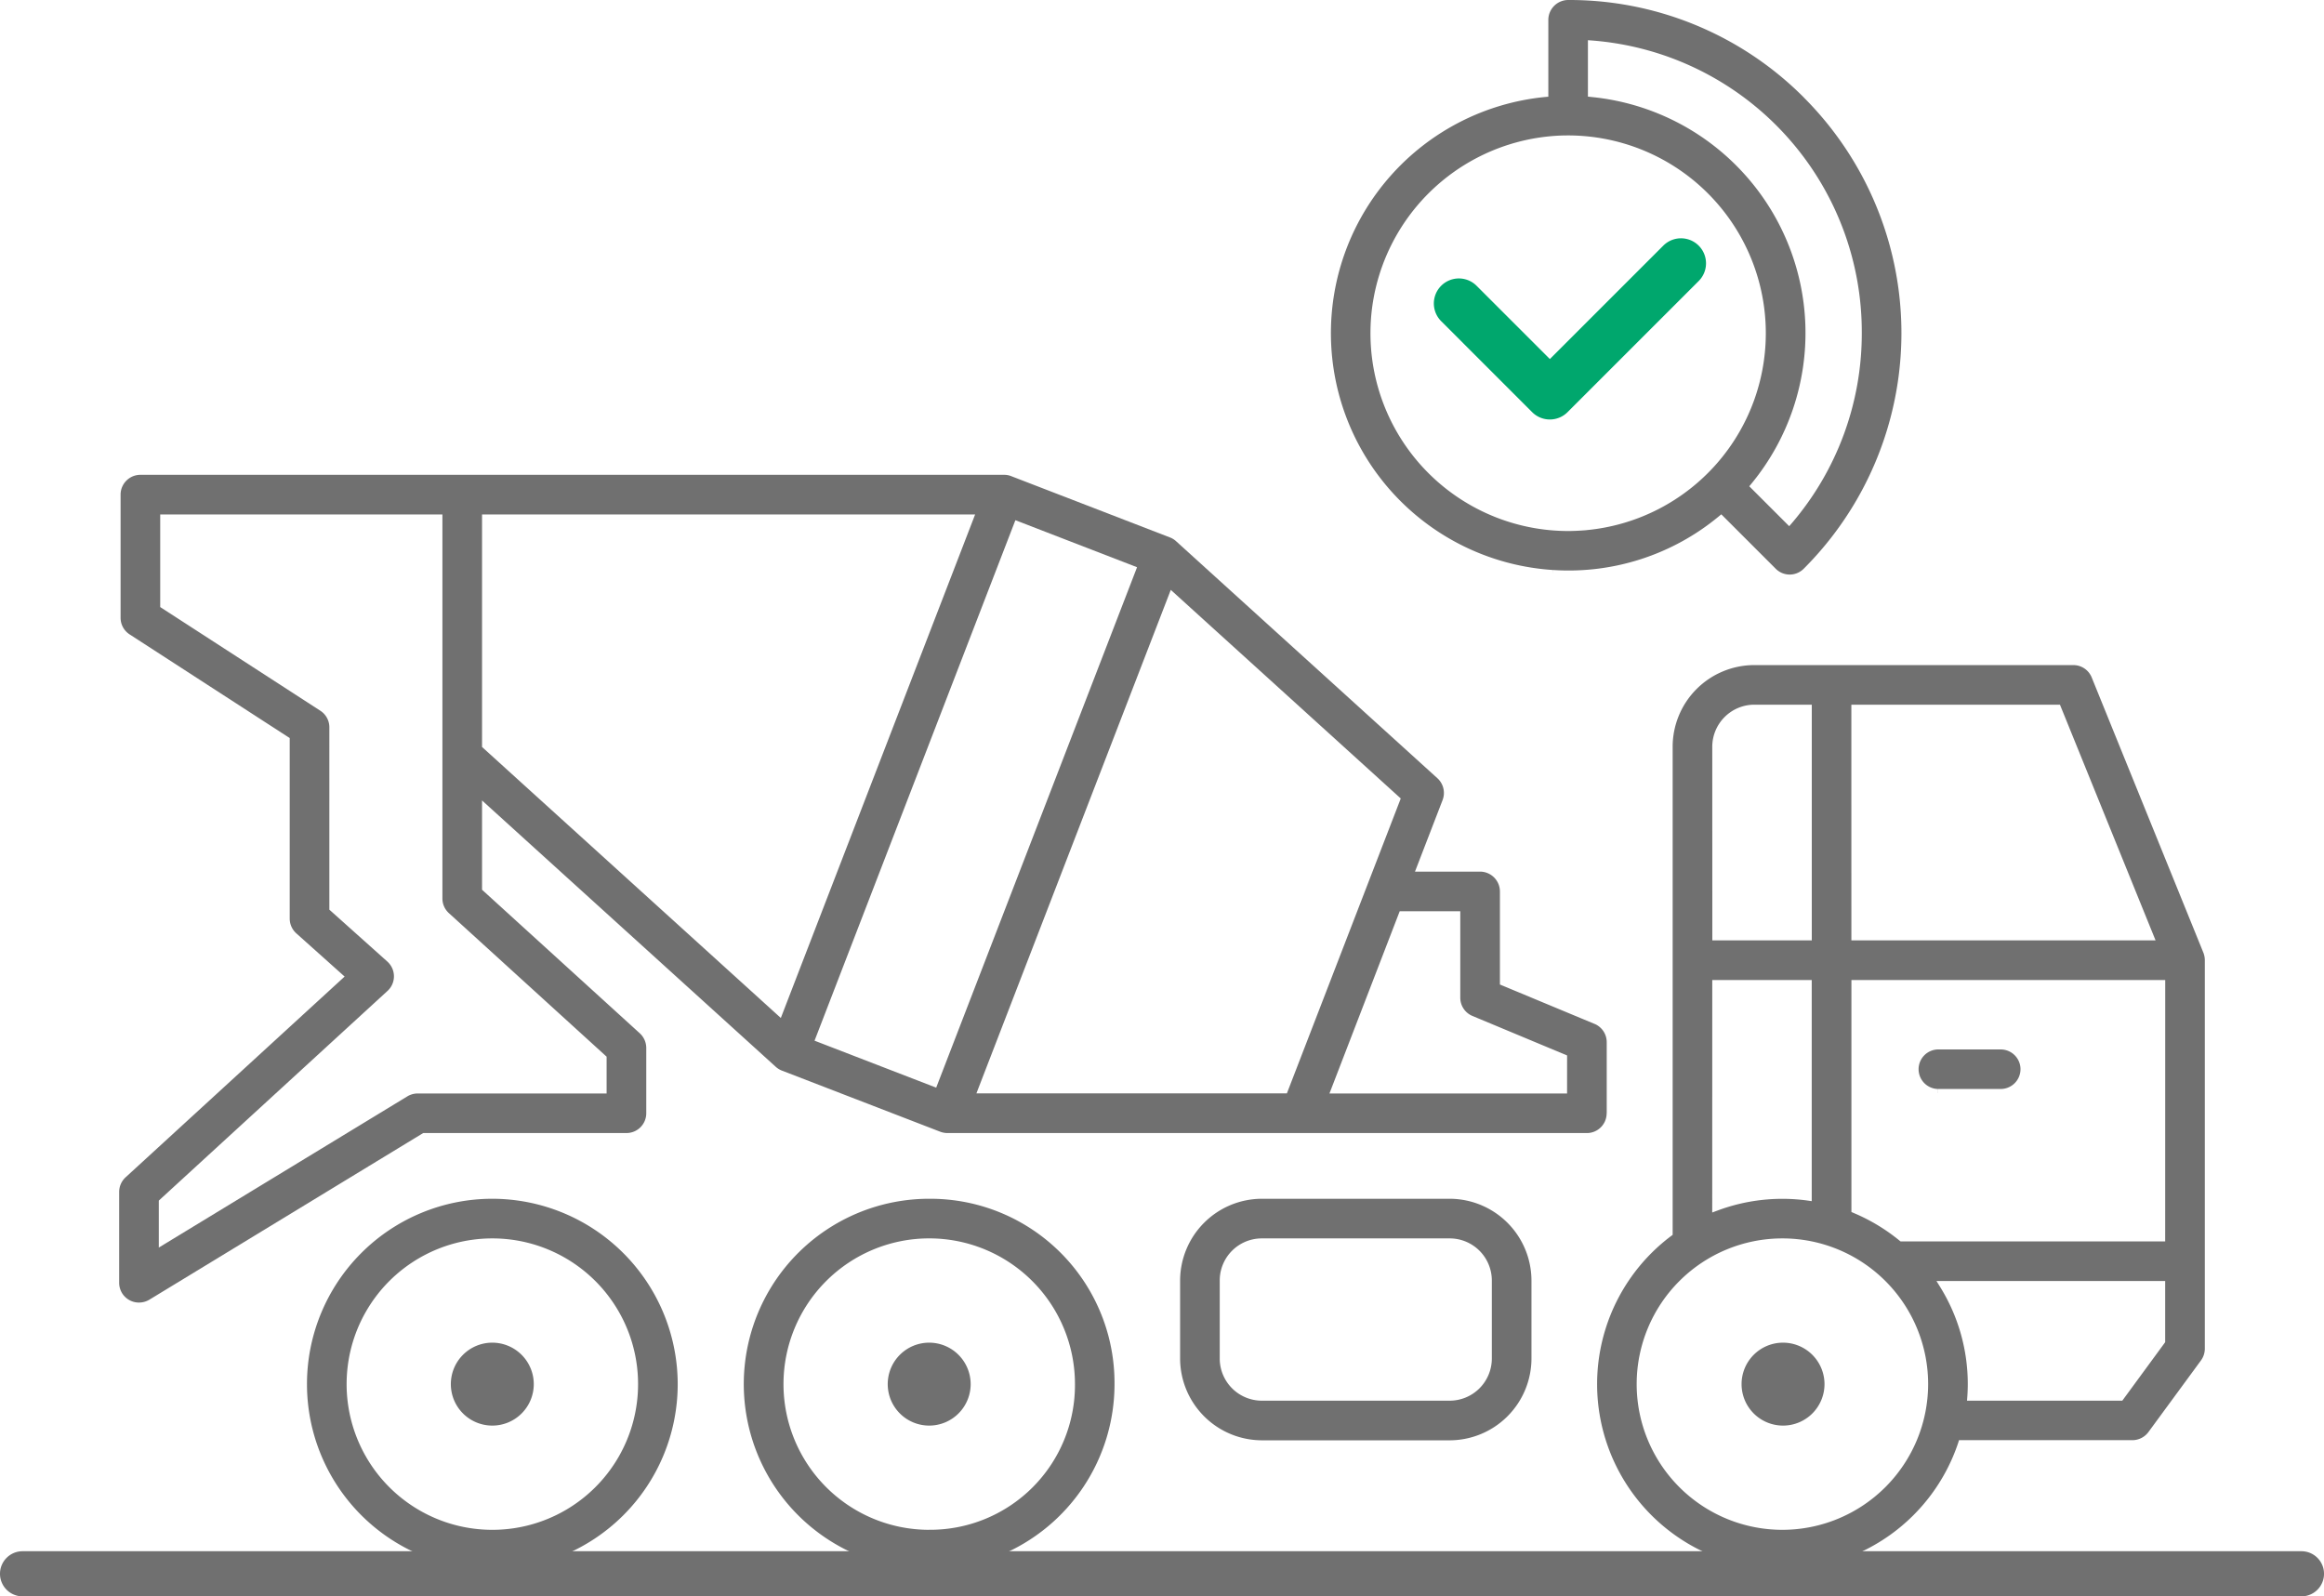 <svg xmlns="http://www.w3.org/2000/svg" xmlns:xlink="http://www.w3.org/1999/xlink" width="205.965" height="141.488" viewBox="0 0 205.965 141.488">
  <defs>
    <clipPath id="clip-path">
      <rect id="Rectangle_1939" data-name="Rectangle 1939" width="184.842" height="139.105" fill="#707070"/>
    </clipPath>
  </defs>
  <g id="Group_3159" data-name="Group 3159" transform="translate(-1280.018 -1860.012)">
    <g id="Group_3129" data-name="Group 3129" transform="translate(432.579 159.012)">
      <g id="Group_3128" data-name="Group 3128" transform="translate(858 1701)">
        <g id="Group_3127" data-name="Group 3127" clip-path="url(#clip-path)">
          <path id="Path_3056" data-name="Path 3056" d="M230.863,105.21l-9.9-24.4a1.752,1.752,0,0,0-1.627-1.094H191.057a7.243,7.243,0,0,0-7.232,7.232v43.267l-.148.111a16.423,16.423,0,1,0,25.446,18.347l.081-.259h15.359a1.776,1.776,0,0,0,1.42-.71l4.666-6.36a1.775,1.775,0,0,0,.34-1.043V105.868a1.856,1.856,0,0,0-.126-.658m-31.2-21.985h18.487l8.474,20.89H199.665Zm-12.327,3.727a3.738,3.738,0,0,1,3.72-3.727h5.1v20.89h-8.815Zm0,20.676h8.815v19.6l-.414-.059a16.434,16.434,0,0,0-7.905.88l-.5.185Zm6.212,48.732a12.915,12.915,0,1,1,12.919-12.919,12.93,12.93,0,0,1-12.919,12.919m33.928-16.631-3.8,5.184H209.914l.03-.4c.022-.355.037-.71.037-1.072a16.332,16.332,0,0,0-2.426-8.571l-.348-.562h20.269Zm0-8.933H204.02l-.1-.081a16.515,16.515,0,0,0-4.023-2.426l-.229-.1V107.628h27.812Z" transform="translate(-46.147 -20.768)" fill="#707070"/>
          <path id="Path_3057" data-name="Path 3057" d="M224.673,127.533a1.758,1.758,0,0,1-1.76,1.753H217.36v.37h-.007v-.37a1.753,1.753,0,0,1,0-3.505h5.561a1.758,1.758,0,0,1,1.76,1.753" transform="translate(-56.167 -32.767)" fill="#707070"/>
          <path id="Path_3058" data-name="Path 3058" d="M151.05,143.68H134.382a7.264,7.264,0,0,0-7.232,7.24v6.929a7.265,7.265,0,0,0,7.24,7.24H151.05a7.265,7.265,0,0,0,7.24-7.24V150.92a7.265,7.265,0,0,0-7.24-7.24m3.727,14.169a3.74,3.74,0,0,1-3.727,3.727H134.382a3.738,3.738,0,0,1-3.72-3.727V150.92a3.729,3.729,0,0,1,3.72-3.727H151.05a3.735,3.735,0,0,1,3.727,3.727Z" transform="translate(-33.124 -37.431)" fill="#707070"/>
          <path id="Path_3059" data-name="Path 3059" d="M91.294,143.68a16.428,16.428,0,1,0,16.424,16.431A16.323,16.323,0,0,0,91.294,143.68m0,29.343A12.916,12.916,0,1,1,104.213,160.1a12.832,12.832,0,0,1-12.919,12.919" transform="translate(-19.505 -37.431)" fill="#707070"/>
          <path id="Path_3060" data-name="Path 3060" d="M99.46,164.6a3.675,3.675,0,1,1-3.675-3.675A3.68,3.68,0,0,1,99.46,164.6" transform="translate(-23.996 -41.922)" fill="#707070"/>
          <path id="Path_3066" data-name="Path 3066" d="M99.46,164.6a3.675,3.675,0,1,1-3.675-3.675A3.68,3.68,0,0,1,99.46,164.6" transform="translate(51.676 -41.922)" fill="#707070"/>
          <path id="Path_3061" data-name="Path 3061" d="M38.934,143.68a16.428,16.428,0,1,0,16.431,16.431A16.449,16.449,0,0,0,38.934,143.68m.007,29.343h-.007a12.915,12.915,0,1,1,.007,0" transform="translate(-5.864 -37.431)" fill="#707070"/>
          <path id="Path_3062" data-name="Path 3062" d="M47.1,164.6a3.675,3.675,0,1,1-3.675-3.675A3.68,3.68,0,0,1,47.1,164.6" transform="translate(-10.355 -41.922)" fill="#707070"/>
          <path id="Path_3063" data-name="Path 3063" d="M130.756,105.576l-8.386-3.49V93.84a1.764,1.764,0,0,0-1.76-1.76h-5.768l2.448-6.345a1.764,1.764,0,0,0-.458-1.93L93.663,62.789a1.675,1.675,0,0,0-.547-.333L79.058,57.028a1.7,1.7,0,0,0-.636-.118H1.886a1.758,1.758,0,0,0-1.76,1.753V69.585a1.747,1.747,0,0,0,.806,1.472l14.183,9.184v16a1.759,1.759,0,0,0,.584,1.309l4.282,3.831L.569,119.175A1.764,1.764,0,0,0,0,120.469v8.053a1.752,1.752,0,0,0,1.753,1.753,1.819,1.819,0,0,0,.917-.251l24.277-14.775H44.961a1.752,1.752,0,0,0,1.753-1.753v-5.783a1.768,1.768,0,0,0-.569-1.3L32.16,93.685V85.772l26.022,23.6a1.746,1.746,0,0,0,.547.34l14.058,5.428a1.857,1.857,0,0,0,.636.111h56.652a1.752,1.752,0,0,0,1.753-1.753h.007V107.2a1.761,1.761,0,0,0-1.08-1.627M43.2,108.482v3.261H26.459a1.772,1.772,0,0,0-.91.251L3.513,125.4v-4.163l20.269-18.583a1.754,1.754,0,0,0,.111-2.477c-.044-.044-.081-.089-.126-.126l-5.139-4.6V79.287a1.747,1.747,0,0,0-.806-1.472L3.638,68.631V60.423H28.648V94.461a1.748,1.748,0,0,0,.577,1.3Zm15.44-3.431L32.16,81.032V60.423h43.7l-.192.5Zm13.769,6.175-10.782-4.163.133-.34L79.428,60.933,90.21,65.1l-.133.348Zm3.564.51.192-.5L93.2,67.108l20.38,18.487-.089.237-10,25.9Zm52.348.007H107.262l6.226-16.15h5.369v7.661a1.747,1.747,0,0,0,1.08,1.619l8.386,3.5Z" transform="translate(0 -14.826)" fill="#707070"/>
          <path id="Path_3064" data-name="Path 3064" d="M187.156,8.659A29.325,29.325,0,0,0,166.265,0h-.007a1.769,1.769,0,0,0-1.767,1.753V8.571l-.333.03a21.034,21.034,0,0,0,.769,41.921l-.022.37.03-.37A20.852,20.852,0,0,0,179.561,45.8l.259-.214,4.821,4.821a1.75,1.75,0,0,0,2.477.007,29.52,29.52,0,0,0,.037-41.751m-19.3,38.328c-.547.044-1.094.074-1.634.074A17.533,17.533,0,0,1,148.8,31.132a17.809,17.809,0,0,1,0-3.2,17.557,17.557,0,0,1,15.855-15.855c.532-.052,1.065-.074,1.6-.074a17.53,17.53,0,0,1,1.6,34.985m18.243-.651-.259.3L182.3,43.1l.214-.259A21.014,21.014,0,0,0,168.336,8.6L168,8.563v-5l.4.03a25.907,25.907,0,0,1,23.871,25.934v.059A25.866,25.866,0,0,1,186.1,46.336" transform="translate(-37.831)" fill="#707070"/>
          <path id="Path_3065" data-name="Path 3065" d="M167.842,44.621h0a2.216,2.216,0,0,1-1.568-.65l-8.063-8.064a2.218,2.218,0,1,1,3.137-3.137l6.495,6.495,10.053-10.053a2.218,2.218,0,0,1,3.137,3.137L169.41,43.971a2.216,2.216,0,0,1-1.568.65" transform="translate(-41.047 -7.441)" fill="#00a76d"/>
        </g>
      </g>
    </g>
    <path id="Path_3067" data-name="Path 3067" d="M9509.6,1855.117H9307.633a2,2,0,0,1,0-4H9509.6a2,2,0,0,1,0,4Z" transform="translate(-8025.615 146.383)" fill="#707070"/>
  </g>
</svg>
